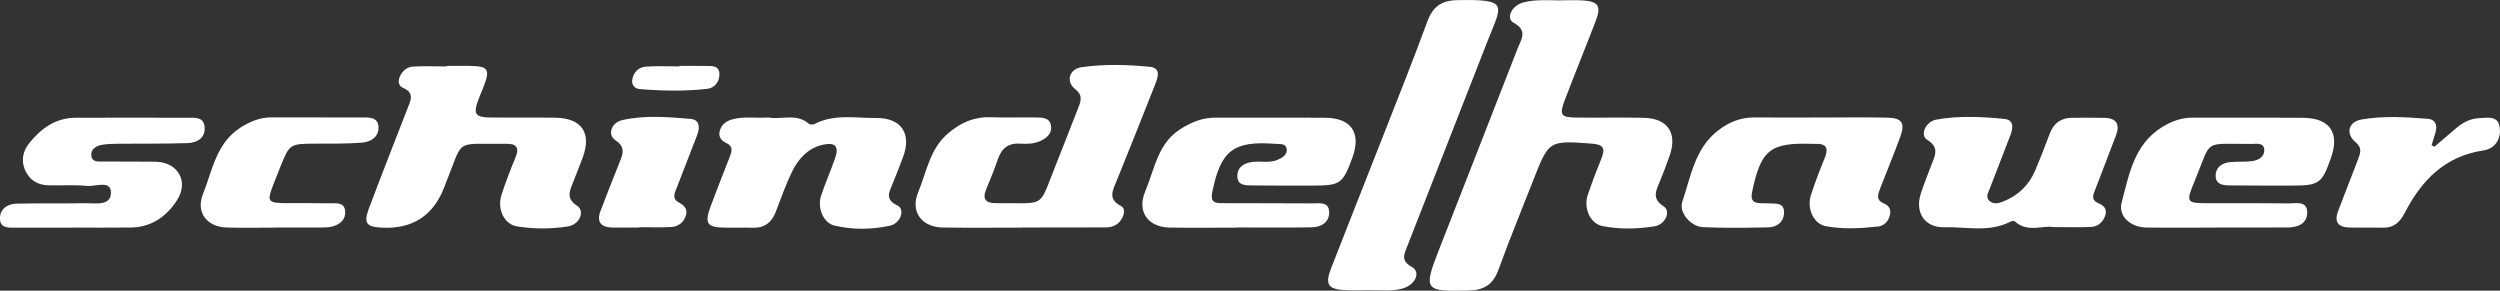 <svg xmlns="http://www.w3.org/2000/svg" id="Laag_1" data-name="Laag 1" viewBox="0 0 446.44 51.91"><rect x="0" y="0" width="446.44" height="51.91" fill="#333333" stroke="none"/><defs><style>      .cls-1 {        fill: #fff;        stroke-width: 0px;      }    </style></defs><path class="cls-1" d="M278.61.06c1.33,0,2.66-.07,3.99.01,2.83.18,3.38.99,2.37,3.64-1.8,4.7-3.71,9.36-5.5,14.06-1.07,2.79-.78,3.2,2.14,3.23,3.99.05,7.98-.05,11.97.04,4.21.1,5.97,2.71,4.6,6.69-.55,1.62-1.17,3.21-1.82,4.79-.66,1.61-1.4,2.98.74,4.34,1.32.84.32,3.24-1.63,3.55-3.09.49-6.27.58-9.34-.05-2.18-.44-3.37-3.22-2.6-5.52.75-2.25,1.6-4.47,2.49-6.67.71-1.75.17-2.37-1.67-2.51-7.75-.59-7.75-.63-10.56,6.56-2.08,5.31-4.26,10.57-6.19,15.93-.95,2.64-2.57,3.66-5.31,3.73-7.9.2-8.15-.03-5.36-7.19,4.68-12.03,9.43-24.04,14.1-36.08.6-1.55,1.85-3.14-.72-4.53-1.47-.79-.37-3.12,1.77-3.66,2.14-.55,4.34-.36,6.53-.35Z"></path><path class="cls-1" d="M182.32,40.65c-4.65,0-9.31.05-13.96-.02-3.8-.06-5.84-2.85-4.39-6.32,1.51-3.62,2.07-7.74,5.36-10.52,2.21-1.86,4.58-2.95,7.51-2.85,2.75.09,5.51,0,8.26.04,1.16.01,2.43.05,2.6,1.58.15,1.32-.79,2.08-1.86,2.59-1.14.54-2.41.59-3.64.5-2.15-.15-3.35.85-4.02,2.82-.61,1.8-1.33,3.56-2.06,5.31-.74,1.76-.1,2.52,1.71,2.5,9.06-.07,7.55,1.08,10.61-6.55,1.41-3.52,2.77-7.07,4.16-10.6.47-1.2.75-2.18-.6-3.22-1.68-1.29-1.09-3.57,1.1-3.9,4.04-.6,8.16-.47,12.21-.08,2.19.21,1.39,2.08.88,3.38-2.22,5.65-4.49,11.29-6.76,16.92-.67,1.68-1.7,3.32.74,4.55.75.38.63,1.33.27,2.06-.61,1.24-1.67,1.77-3.01,1.77-4.46.02-8.93.02-13.39.02-.57,0-1.14,0-1.71,0Z"></path><path class="cls-1" d="M79.76,11.77c1.43,0,2.85-.03,4.28,0,3.14.07,3.5.64,2.34,3.66-.27.71-.58,1.4-.86,2.11-1.09,2.85-.75,3.42,2.21,3.45,3.8.04,7.6-.02,11.41.03,4.73.06,6.54,2.69,4.93,7.08-.56,1.52-1.17,3.01-1.76,4.52-.59,1.52-1.26,2.83.74,4.12,1.46.94.47,3.36-1.63,3.69-3,.48-6.09.48-9.08,0-2.34-.38-3.6-3.14-2.78-5.65.74-2.26,1.59-4.48,2.5-6.67.76-1.82.09-2.48-1.7-2.43-.09,0-.19,0-.29,0-9,.09-7.22-1.04-10.38,6.82-.11.26-.21.53-.31.8q-2.93,7.81-11.28,7.35c-2.7-.15-3.2-.82-2.22-3.43,2.24-5.96,4.57-11.88,6.88-17.81.56-1.43,1.34-2.83-.81-3.73-.77-.32-.91-1.16-.56-1.98.45-1.04,1.27-1.75,2.37-1.81,1.99-.11,3.99-.03,5.98-.03,0-.03,0-.06,0-.09Z"></path><path class="cls-1" d="M244.94,51.83c-2,0-3.33.05-4.66-.01-3.15-.16-3.71-1-2.56-3.96,2.86-7.34,5.77-14.66,8.64-21.99,2.87-7.33,5.82-14.64,8.53-22.04.97-2.64,2.54-3.74,5.26-3.8,9.53-.22,8,.88,5.49,7.31-4.77,12.2-9.54,24.4-14.32,36.59-.57,1.45-1.24,2.6.79,3.73,1.65.92.69,3.17-1.61,3.85-2.04.6-4.15.27-5.57.33Z"></path><path class="cls-1" d="M324.79,20.99c4.08,0,8.17-.07,12.25.02,2.63.06,3.2.95,2.29,3.45-1.11,3.03-2.35,6.01-3.51,9.02-.41,1.07-.97,2.21.61,2.86.95.39,1.29,1.11,1.07,2.05-.26,1.11-1.03,1.94-2.12,2.06-3.11.34-6.28.52-9.36-.07-2.18-.42-3.39-3.16-2.64-5.51.72-2.26,1.58-4.48,2.48-6.67.68-1.67.37-2.56-1.58-2.51-.19,0-.38,0-.57,0-7.64-.26-9.25,1.05-10.83,8.61-.3,1.45.2,1.95,1.52,1.99.47.01.95,0,1.42.03,1.19.07,2.78-.22,2.77,1.59,0,1.63-1.17,2.65-2.78,2.69-3.89.09-7.79.13-11.68-.03-2.16-.09-4.38-2.6-3.71-4.55,1.53-4.51,2.22-9.5,6.4-12.73,1.96-1.51,4.07-2.35,6.56-2.32,3.8.05,7.6.01,11.4.01h0Z"></path><path class="cls-1" d="M220.89,40.65c-3.99,0-7.98.05-11.97-.01-3.95-.06-5.95-2.87-4.39-6.52,1.67-3.93,2.19-8.54,6.36-11.13,1.92-1.19,3.84-1.98,6.11-1.98,6.55.03,13.11-.03,19.66.02,4.69.04,6.46,2.73,4.83,7.16-1.71,4.63-2.14,4.94-7.01,4.95-3.61,0-7.22.03-10.83-.03-1.2-.02-2.74.06-2.69-1.74.04-1.57,1.21-2.26,2.67-2.45,1.5-.19,3.06.25,4.51-.38.87-.38,1.85-.92,1.61-2.05-.19-.92-1.19-.74-1.93-.8-7.59-.59-9.83,1.16-11.35,8.66-.42,2.09.93,1.93,2.16,1.93,5.22.03,10.45,0,15.67.04,1.25.01,3.03-.39,3.06,1.58.03,1.82-1.45,2.66-3.1,2.69-4.46.09-8.93.03-13.39.03,0,.01,0,.02,0,.03Z"></path><path class="cls-1" d="M395.77,40.64c-4.18,0-8.36.06-12.54-.01-2.75-.05-5-2.03-4.36-4.44,1.32-4.97,2.19-10.31,7.14-13.44,1.74-1.1,3.53-1.75,5.61-1.74,6.56.03,13.11-.03,19.67.03,4.75.04,6.54,2.65,4.98,7.11-1.6,4.6-2.13,4.99-6.96,4.99-3.71,0-7.41.01-11.12-.03-1.15-.01-2.49-.13-2.53-1.66-.04-1.41.96-2.28,2.32-2.46,1.41-.19,2.86-.03,4.26-.23,1.06-.15,2.14-.76,2.11-1.96-.04-1.39-1.35-1.1-2.22-1.1-8.98.04-7.04-1-10.22,6.64-1.61,3.87-1.51,3.95,2.59,3.95,4.75,0,9.5-.03,14.25.03,1.31.02,3.28-.52,3.26,1.65-.01,1.95-1.64,2.64-3.43,2.65-4.28.03-8.55.01-12.83.01Z"></path><path class="cls-1" d="M366.67,40.57c-1.74-.43-4.57,1.09-6.87-1.04-.14-.13-.58-.05-.81.06-3.78,1.97-7.85.88-11.77.99-3.5.1-5.29-2.62-4.22-5.97.55-1.72,1.24-3.39,1.87-5.07.63-1.66,1.57-3.17-.74-4.59-1.29-.79-.31-3.23,1.63-3.59,4.03-.73,8.14-.52,12.19-.12,1.72.17,1.55,1.63,1.06,2.9-1.22,3.19-2.48,6.37-3.69,9.56-.25.68-.78,1.44-.11,2.12.7.71,1.61.51,2.41.2,2.7-1.04,4.67-2.9,5.8-5.55.93-2.18,1.78-4.4,2.62-6.62.68-1.8,1.94-2.78,3.87-2.81,1.99-.03,3.99-.04,5.98.01,2.06.06,2.7,1.18,2,3.04-1.19,3.2-2.45,6.38-3.66,9.57-.36.96-.99,1.99.49,2.62.98.42,1.61,1.05,1.22,2.21-.4,1.19-1.28,1.96-2.51,2.03-1.99.11-3.98.03-6.76.03Z"></path><path class="cls-1" d="M137.26,20.98c2.26.45,4.97-.83,7.21,1.14.2.18.76.14,1.04,0,3.51-1.81,7.28-1.01,10.93-1.05,4.52-.04,6.38,2.78,4.83,6.96-.59,1.6-1.22,3.19-1.87,4.77-.62,1.51-1.43,2.82.88,3.91,1.39.66.57,3.18-1.38,3.6-3.25.7-6.63.74-9.86-.02-2.05-.48-3.13-3.23-2.4-5.39.75-2.25,1.72-4.42,2.49-6.66.72-2.1.05-2.87-2.14-2.4-2.71.59-4.44,2.52-5.58,4.88-1.11,2.3-1.96,4.73-2.88,7.12-.73,1.9-2.02,2.9-4.11,2.83-1.61-.05-3.23.01-4.84-.01-3.39-.05-3.84-.72-2.61-4,1.06-2.84,2.17-5.67,3.29-8.5.4-1.02.79-2-.57-2.63-.99-.46-1.47-1.2-1.12-2.29.35-1.1,1.22-1.67,2.28-1.95,2.06-.54,4.16-.15,6.43-.31Z"></path><path class="cls-1" d="M13.17,40.65c-3.42,0-6.84.02-10.26,0-1.21,0-2.82.2-2.91-1.49-.09-1.79,1.26-2.75,2.97-2.79,4.08-.09,8.17-.01,12.25-.08,1.81-.03,4.63.57,4.59-1.94-.04-2.23-2.76-1-4.27-1.15-2.26-.23-4.55-.05-6.83-.1-1.98-.04-3.47-.93-4.26-2.79-.74-1.75-.31-3.41.82-4.81,2.11-2.59,4.69-4.46,8.21-4.47,6.65-.02,13.29-.03,19.94,0,1.28,0,2.97-.22,3.12,1.64.16,2.07-1.44,2.84-3.16,2.89-4.08.13-8.16.07-12.25.11-1.04.01-2.1.02-3.11.23-.97.2-1.85.82-1.71,1.94.15,1.14,1.22,1,2.05,1.01,3.13.02,6.27-.02,9.4.03,3.99.07,6.01,3.49,3.86,6.86-1.86,2.9-4.56,4.83-8.21,4.89-3.42.05-6.84.01-10.26.01Z"></path><path class="cls-1" d="M49,40.65c-2.84,0-5.69.06-8.53-.02-3.53-.1-5.53-2.72-4.23-5.96,1.7-4.23,2.35-9.1,6.71-11.89,1.73-1.11,3.5-1.82,5.57-1.82,5.31.02,10.62,0,15.93.02,1.3,0,2.99-.18,3.14,1.61.15,1.82-1.34,2.75-2.93,2.88-2.73.22-5.49.17-8.24.18-4.7.03-4.7.01-6.4,4.25-.39.97-.77,1.94-1.15,2.91-1.27,3.26-1.13,3.45,2.49,3.47,2.56.01,5.12-.02,7.68.02,1.1.02,2.48-.2,2.6,1.45.1,1.45-.88,2.27-2.14,2.66-.71.22-1.5.21-2.25.22-2.75.02-5.5,0-8.25,0Z"></path><path class="cls-1" d="M434.74,26.19c1.22-1.04,2.44-2.06,3.64-3.11,1.25-1.09,2.64-1.91,4.31-1.98,1.45-.06,3.39-.52,3.69,1.58.3,2.08-.76,3.87-2.95,4.19-6.84,1.03-11,5.33-13.98,11.11-.87,1.68-1.95,2.72-3.93,2.68-1.99-.05-3.98.02-5.97-.03-2.01-.04-2.77-1-2.01-2.96,1.19-3.09,2.38-6.19,3.57-9.28.41-1.08.75-1.98-.46-3-1.82-1.51-1.31-3.64,1.06-4.05,3.92-.69,7.93-.43,11.89-.12,1.27.1,1.68,1.11,1.35,2.33-.22.8-.48,1.59-.73,2.38.17.09.34.18.51.27Z"></path><path class="cls-1" d="M114.15,40.63c-1.61,0-3.23.03-4.84,0-2.01-.04-2.81-1.03-2.07-2.97,1.11-2.93,2.27-5.84,3.43-8.75.59-1.47,1.04-2.67-.78-3.87-1.45-.96-.75-3.15,1.26-3.6,4.01-.9,8.12-.55,12.18-.21,1.64.14,1.68,1.55,1.17,2.88-1.19,3.1-2.4,6.19-3.6,9.29-.37.96-1.01,2.05.3,2.74,1.08.57,1.67,1.26,1.24,2.48-.42,1.19-1.4,1.86-2.6,1.92-1.89.11-3.8.03-5.69.03,0,.02,0,.04,0,.06Z"></path><path class="cls-1" d="M121.3,11.77c1.51,0,3.03-.03,4.54.01,1.09.03,2.55-.22,2.63,1.4.07,1.34-.85,2.53-2.13,2.68-4.04.46-8.12.38-12.17.04-.79-.07-1.39-.71-1.27-1.61.2-1.38,1.11-2.29,2.44-2.39,1.98-.15,3.97-.04,5.96-.04,0-.03,0-.06,0-.09Z"></path></svg>